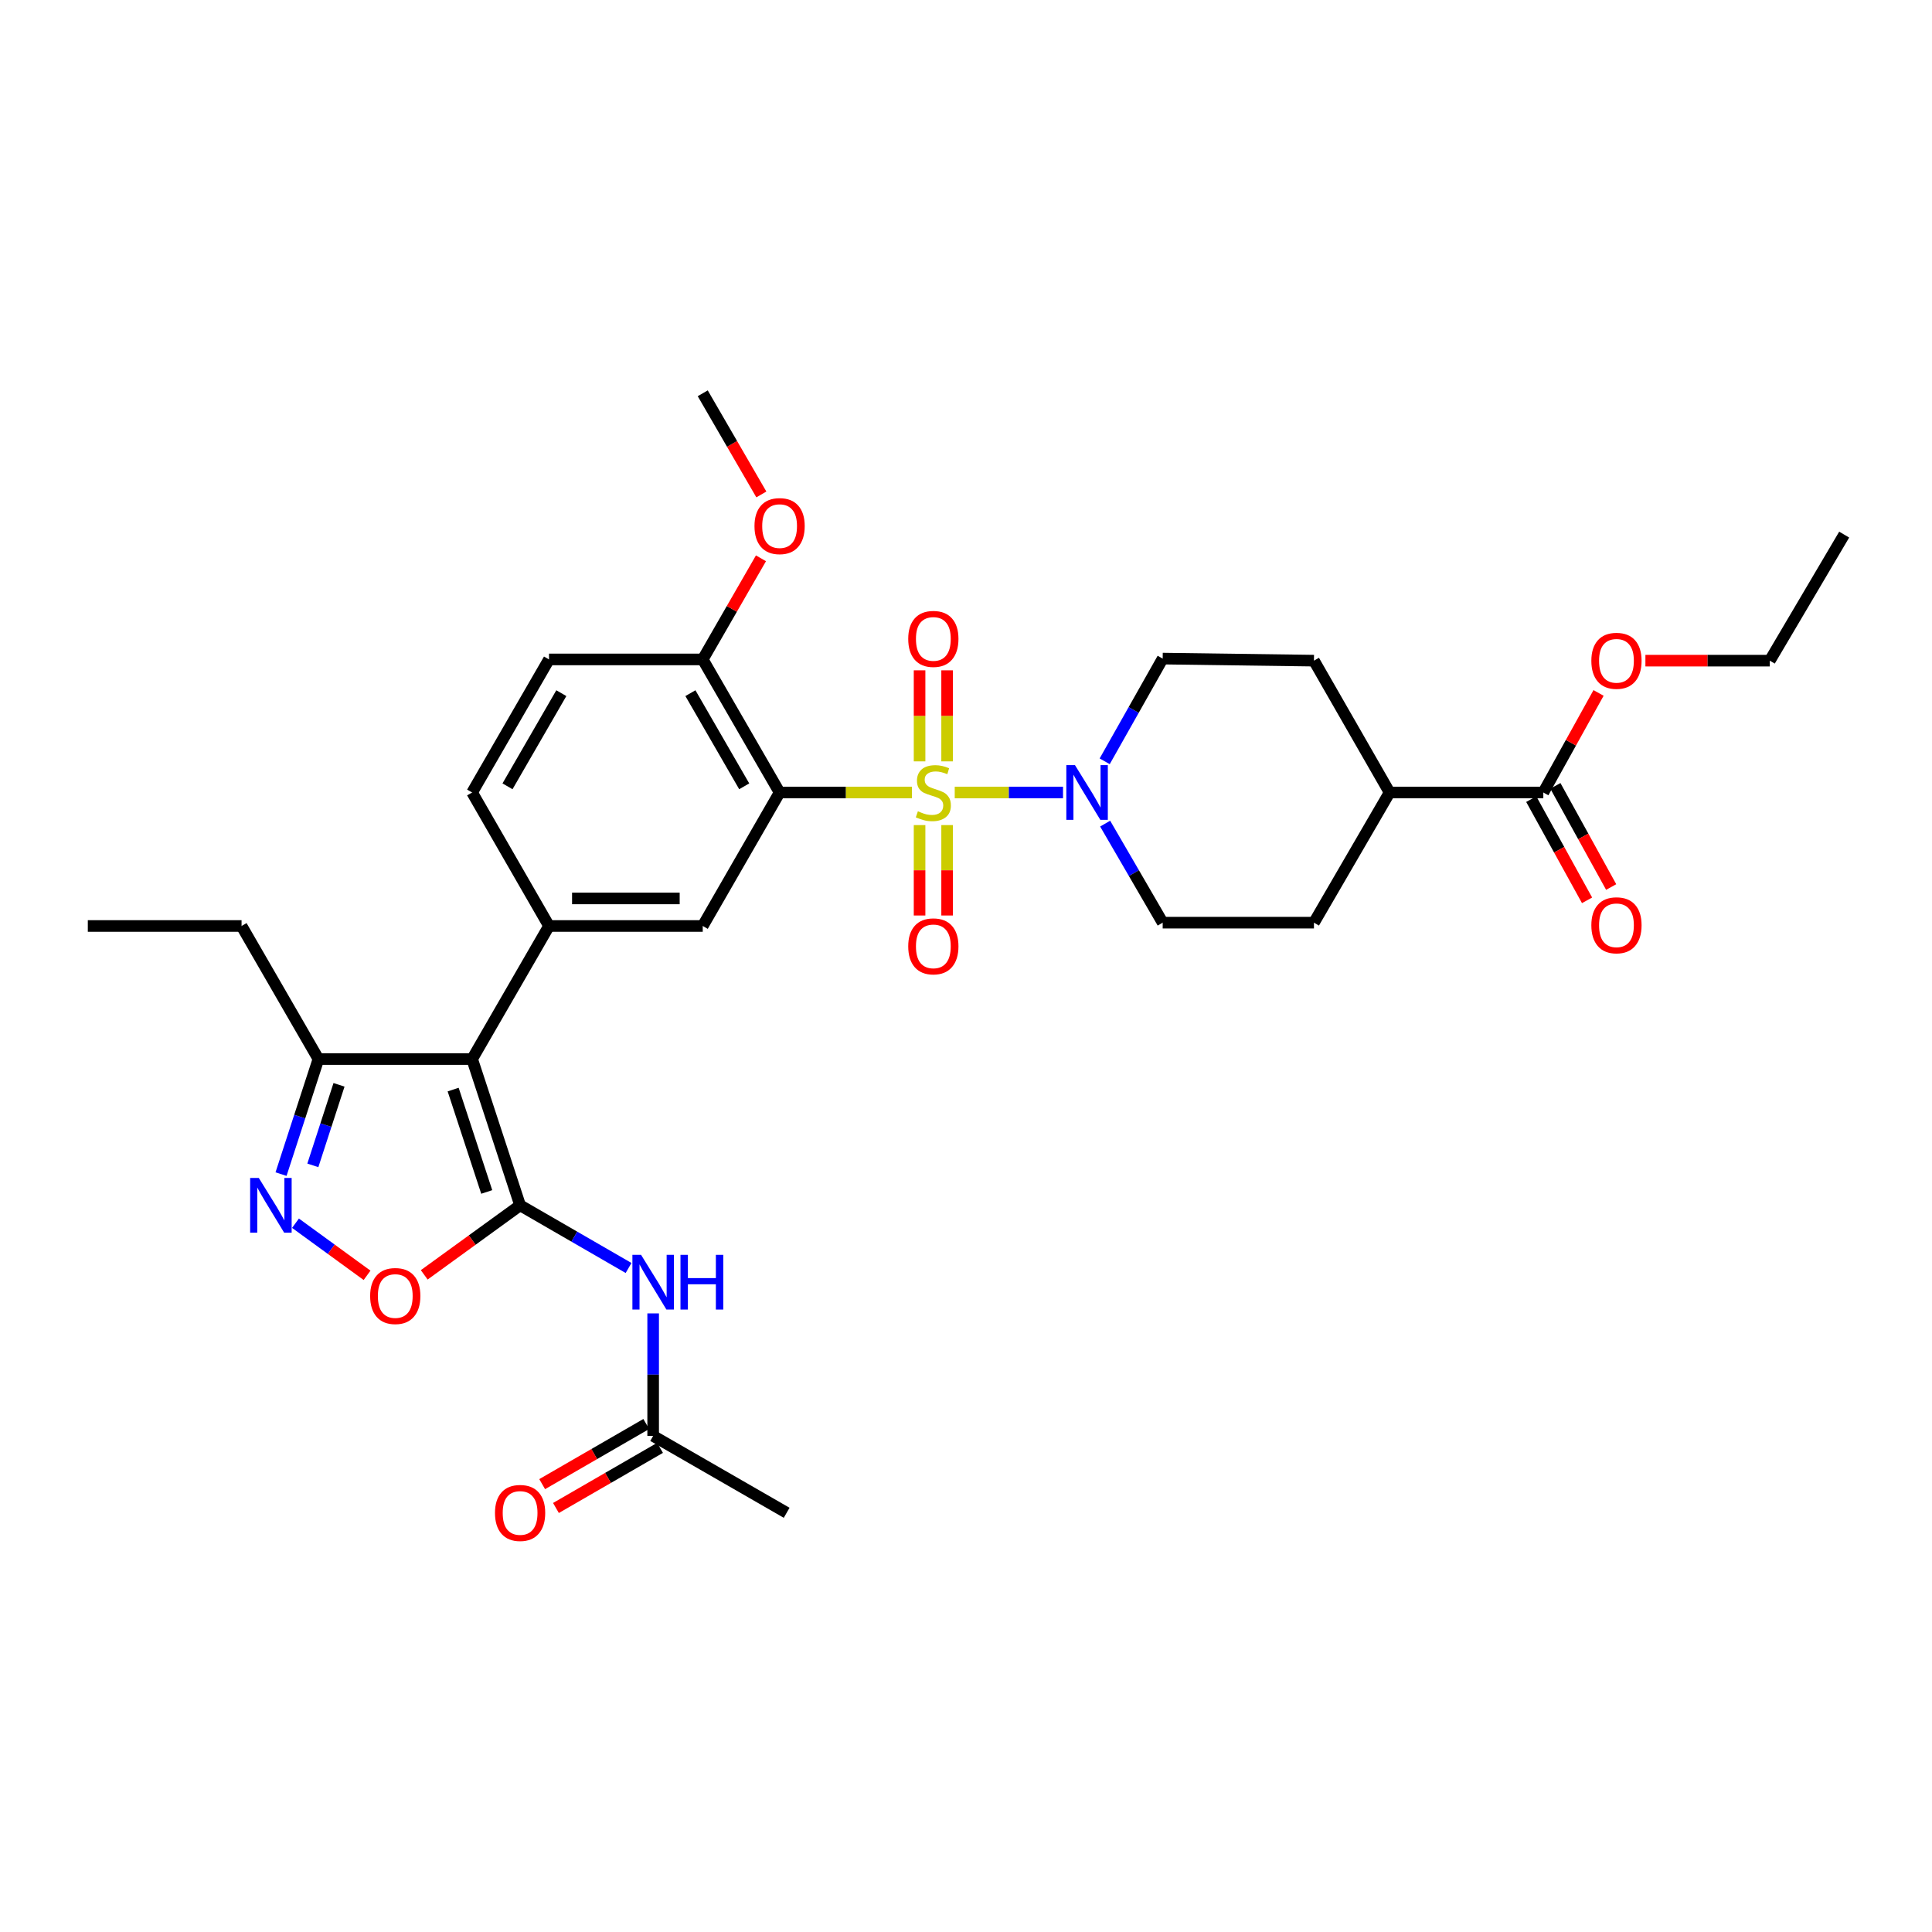 <?xml version='1.0' encoding='iso-8859-1'?>
<svg version='1.1' baseProfile='full'
              xmlns='http://www.w3.org/2000/svg'
                      xmlns:rdkit='http://www.rdkit.org/xml'
                      xmlns:xlink='http://www.w3.org/1999/xlink'
                  xml:space='preserve'
width='1000px' height='1000px' viewBox='0 0 1000 1000'>
<!-- END OF HEADER -->
<rect style='opacity:1.0;fill:#FFFFFF;stroke:none' width='1000' height='1000' x='0' y='0'> </rect>
<path class='bond-1' d='M 472.028,410.196 L 437.774,410.196' style='fill:none;fill-rule:evenodd;stroke:#CCCC00;stroke-width:6px;stroke-linecap:butt;stroke-linejoin:miter;stroke-opacity:1' />
<path class='bond-1' d='M 437.774,410.196 L 403.52,410.196' style='fill:none;fill-rule:evenodd;stroke:#000000;stroke-width:6px;stroke-linecap:butt;stroke-linejoin:miter;stroke-opacity:1' />
<path class='bond-3' d='M 494.167,410.196 L 522.191,410.196' style='fill:none;fill-rule:evenodd;stroke:#CCCC00;stroke-width:6px;stroke-linecap:butt;stroke-linejoin:miter;stroke-opacity:1' />
<path class='bond-3' d='M 522.191,410.196 L 550.215,410.196' style='fill:none;fill-rule:evenodd;stroke:#0000FF;stroke-width:6px;stroke-linecap:butt;stroke-linejoin:miter;stroke-opacity:1' />
<path class='bond-10' d='M 475.969,427.065 L 475.969,450.464' style='fill:none;fill-rule:evenodd;stroke:#CCCC00;stroke-width:6px;stroke-linecap:butt;stroke-linejoin:miter;stroke-opacity:1' />
<path class='bond-10' d='M 475.969,450.464 L 475.969,473.863' style='fill:none;fill-rule:evenodd;stroke:#FF0000;stroke-width:6px;stroke-linecap:butt;stroke-linejoin:miter;stroke-opacity:1' />
<path class='bond-10' d='M 490.226,427.065 L 490.226,450.464' style='fill:none;fill-rule:evenodd;stroke:#CCCC00;stroke-width:6px;stroke-linecap:butt;stroke-linejoin:miter;stroke-opacity:1' />
<path class='bond-10' d='M 490.226,450.464 L 490.226,473.863' style='fill:none;fill-rule:evenodd;stroke:#FF0000;stroke-width:6px;stroke-linecap:butt;stroke-linejoin:miter;stroke-opacity:1' />
<path class='bond-11' d='M 490.226,394.087 L 490.226,370.526' style='fill:none;fill-rule:evenodd;stroke:#CCCC00;stroke-width:6px;stroke-linecap:butt;stroke-linejoin:miter;stroke-opacity:1' />
<path class='bond-11' d='M 490.226,370.526 L 490.226,346.965' style='fill:none;fill-rule:evenodd;stroke:#FF0000;stroke-width:6px;stroke-linecap:butt;stroke-linejoin:miter;stroke-opacity:1' />
<path class='bond-11' d='M 475.969,394.087 L 475.969,370.526' style='fill:none;fill-rule:evenodd;stroke:#CCCC00;stroke-width:6px;stroke-linecap:butt;stroke-linejoin:miter;stroke-opacity:1' />
<path class='bond-11' d='M 475.969,370.526 L 475.969,346.965' style='fill:none;fill-rule:evenodd;stroke:#FF0000;stroke-width:6px;stroke-linecap:butt;stroke-linejoin:miter;stroke-opacity:1' />
<path class='bond-0' d='M 269.203,623.869 L 244.372,548.165' style='fill:none;fill-rule:evenodd;stroke:#000000;stroke-width:6px;stroke-linecap:butt;stroke-linejoin:miter;stroke-opacity:1' />
<path class='bond-0' d='M 251.931,616.957 L 234.549,563.964' style='fill:none;fill-rule:evenodd;stroke:#000000;stroke-width:6px;stroke-linecap:butt;stroke-linejoin:miter;stroke-opacity:1' />
<path class='bond-6' d='M 269.203,623.869 L 244.392,641.864' style='fill:none;fill-rule:evenodd;stroke:#000000;stroke-width:6px;stroke-linecap:butt;stroke-linejoin:miter;stroke-opacity:1' />
<path class='bond-6' d='M 244.392,641.864 L 219.582,659.859' style='fill:none;fill-rule:evenodd;stroke:#FF0000;stroke-width:6px;stroke-linecap:butt;stroke-linejoin:miter;stroke-opacity:1' />
<path class='bond-7' d='M 269.203,623.869 L 297.273,640.089' style='fill:none;fill-rule:evenodd;stroke:#000000;stroke-width:6px;stroke-linecap:butt;stroke-linejoin:miter;stroke-opacity:1' />
<path class='bond-7' d='M 297.273,640.089 L 325.343,656.308' style='fill:none;fill-rule:evenodd;stroke:#0000FF;stroke-width:6px;stroke-linecap:butt;stroke-linejoin:miter;stroke-opacity:1' />
<path class='bond-8' d='M 403.52,410.196 L 363.735,479.287' style='fill:none;fill-rule:evenodd;stroke:#000000;stroke-width:6px;stroke-linecap:butt;stroke-linejoin:miter;stroke-opacity:1' />
<path class='bond-13' d='M 403.52,410.196 L 363.735,341.319' style='fill:none;fill-rule:evenodd;stroke:#000000;stroke-width:6px;stroke-linecap:butt;stroke-linejoin:miter;stroke-opacity:1' />
<path class='bond-13' d='M 385.206,406.996 L 357.357,358.782' style='fill:none;fill-rule:evenodd;stroke:#000000;stroke-width:6px;stroke-linecap:butt;stroke-linejoin:miter;stroke-opacity:1' />
<path class='bond-2' d='M 244.372,548.165 L 284.165,479.287' style='fill:none;fill-rule:evenodd;stroke:#000000;stroke-width:6px;stroke-linecap:butt;stroke-linejoin:miter;stroke-opacity:1' />
<path class='bond-9' d='M 244.372,548.165 L 164.817,548.165' style='fill:none;fill-rule:evenodd;stroke:#000000;stroke-width:6px;stroke-linecap:butt;stroke-linejoin:miter;stroke-opacity:1' />
<path class='bond-15' d='M 572.024,426.304 L 586.914,451.936' style='fill:none;fill-rule:evenodd;stroke:#0000FF;stroke-width:6px;stroke-linecap:butt;stroke-linejoin:miter;stroke-opacity:1' />
<path class='bond-15' d='M 586.914,451.936 L 601.803,477.569' style='fill:none;fill-rule:evenodd;stroke:#000000;stroke-width:6px;stroke-linecap:butt;stroke-linejoin:miter;stroke-opacity:1' />
<path class='bond-16' d='M 571.787,394.046 L 586.795,367.469' style='fill:none;fill-rule:evenodd;stroke:#0000FF;stroke-width:6px;stroke-linecap:butt;stroke-linejoin:miter;stroke-opacity:1' />
<path class='bond-16' d='M 586.795,367.469 L 601.803,340.891' style='fill:none;fill-rule:evenodd;stroke:#000000;stroke-width:6px;stroke-linecap:butt;stroke-linejoin:miter;stroke-opacity:1' />
<path class='bond-4' d='M 284.165,479.287 L 363.735,479.287' style='fill:none;fill-rule:evenodd;stroke:#000000;stroke-width:6px;stroke-linecap:butt;stroke-linejoin:miter;stroke-opacity:1' />
<path class='bond-4' d='M 296.1,465.03 L 351.799,465.03' style='fill:none;fill-rule:evenodd;stroke:#000000;stroke-width:6px;stroke-linecap:butt;stroke-linejoin:miter;stroke-opacity:1' />
<path class='bond-33' d='M 284.165,479.287 L 244.372,410.196' style='fill:none;fill-rule:evenodd;stroke:#000000;stroke-width:6px;stroke-linecap:butt;stroke-linejoin:miter;stroke-opacity:1' />
<path class='bond-5' d='M 145.464,607.719 L 155.141,577.942' style='fill:none;fill-rule:evenodd;stroke:#0000FF;stroke-width:6px;stroke-linecap:butt;stroke-linejoin:miter;stroke-opacity:1' />
<path class='bond-5' d='M 155.141,577.942 L 164.817,548.165' style='fill:none;fill-rule:evenodd;stroke:#000000;stroke-width:6px;stroke-linecap:butt;stroke-linejoin:miter;stroke-opacity:1' />
<path class='bond-5' d='M 161.926,603.192 L 168.7,582.348' style='fill:none;fill-rule:evenodd;stroke:#0000FF;stroke-width:6px;stroke-linecap:butt;stroke-linejoin:miter;stroke-opacity:1' />
<path class='bond-5' d='M 168.7,582.348 L 175.474,561.504' style='fill:none;fill-rule:evenodd;stroke:#000000;stroke-width:6px;stroke-linecap:butt;stroke-linejoin:miter;stroke-opacity:1' />
<path class='bond-34' d='M 152.947,633.138 L 171.468,646.623' style='fill:none;fill-rule:evenodd;stroke:#0000FF;stroke-width:6px;stroke-linecap:butt;stroke-linejoin:miter;stroke-opacity:1' />
<path class='bond-34' d='M 171.468,646.623 L 189.99,660.108' style='fill:none;fill-rule:evenodd;stroke:#FF0000;stroke-width:6px;stroke-linecap:butt;stroke-linejoin:miter;stroke-opacity:1' />
<path class='bond-14' d='M 338.072,679.812 L 338.072,711.522' style='fill:none;fill-rule:evenodd;stroke:#0000FF;stroke-width:6px;stroke-linecap:butt;stroke-linejoin:miter;stroke-opacity:1' />
<path class='bond-14' d='M 338.072,711.522 L 338.072,743.232' style='fill:none;fill-rule:evenodd;stroke:#000000;stroke-width:6px;stroke-linecap:butt;stroke-linejoin:miter;stroke-opacity:1' />
<path class='bond-26' d='M 164.817,548.165 L 125.032,479.287' style='fill:none;fill-rule:evenodd;stroke:#000000;stroke-width:6px;stroke-linecap:butt;stroke-linejoin:miter;stroke-opacity:1' />
<path class='bond-12' d='M 798.819,410.196 L 719.249,410.196' style='fill:none;fill-rule:evenodd;stroke:#000000;stroke-width:6px;stroke-linecap:butt;stroke-linejoin:miter;stroke-opacity:1' />
<path class='bond-19' d='M 792.577,413.639 L 807.018,439.823' style='fill:none;fill-rule:evenodd;stroke:#000000;stroke-width:6px;stroke-linecap:butt;stroke-linejoin:miter;stroke-opacity:1' />
<path class='bond-19' d='M 807.018,439.823 L 821.459,466.007' style='fill:none;fill-rule:evenodd;stroke:#FF0000;stroke-width:6px;stroke-linecap:butt;stroke-linejoin:miter;stroke-opacity:1' />
<path class='bond-19' d='M 805.061,406.754 L 819.502,432.937' style='fill:none;fill-rule:evenodd;stroke:#000000;stroke-width:6px;stroke-linecap:butt;stroke-linejoin:miter;stroke-opacity:1' />
<path class='bond-19' d='M 819.502,432.937 L 833.943,459.121' style='fill:none;fill-rule:evenodd;stroke:#FF0000;stroke-width:6px;stroke-linecap:butt;stroke-linejoin:miter;stroke-opacity:1' />
<path class='bond-24' d='M 798.819,410.196 L 813.114,384.43' style='fill:none;fill-rule:evenodd;stroke:#000000;stroke-width:6px;stroke-linecap:butt;stroke-linejoin:miter;stroke-opacity:1' />
<path class='bond-24' d='M 813.114,384.43 L 827.409,358.664' style='fill:none;fill-rule:evenodd;stroke:#FF0000;stroke-width:6px;stroke-linecap:butt;stroke-linejoin:miter;stroke-opacity:1' />
<path class='bond-21' d='M 363.735,341.319 L 284.165,341.319' style='fill:none;fill-rule:evenodd;stroke:#000000;stroke-width:6px;stroke-linecap:butt;stroke-linejoin:miter;stroke-opacity:1' />
<path class='bond-25' d='M 363.735,341.319 L 378.804,315.15' style='fill:none;fill-rule:evenodd;stroke:#000000;stroke-width:6px;stroke-linecap:butt;stroke-linejoin:miter;stroke-opacity:1' />
<path class='bond-25' d='M 378.804,315.15 L 393.873,288.981' style='fill:none;fill-rule:evenodd;stroke:#FF0000;stroke-width:6px;stroke-linecap:butt;stroke-linejoin:miter;stroke-opacity:1' />
<path class='bond-20' d='M 334.506,737.06 L 307.566,752.623' style='fill:none;fill-rule:evenodd;stroke:#000000;stroke-width:6px;stroke-linecap:butt;stroke-linejoin:miter;stroke-opacity:1' />
<path class='bond-20' d='M 307.566,752.623 L 280.625,768.186' style='fill:none;fill-rule:evenodd;stroke:#FF0000;stroke-width:6px;stroke-linecap:butt;stroke-linejoin:miter;stroke-opacity:1' />
<path class='bond-20' d='M 341.638,749.405 L 314.697,764.968' style='fill:none;fill-rule:evenodd;stroke:#000000;stroke-width:6px;stroke-linecap:butt;stroke-linejoin:miter;stroke-opacity:1' />
<path class='bond-20' d='M 314.697,764.968 L 287.757,780.531' style='fill:none;fill-rule:evenodd;stroke:#FF0000;stroke-width:6px;stroke-linecap:butt;stroke-linejoin:miter;stroke-opacity:1' />
<path class='bond-27' d='M 338.072,743.232 L 407.171,783.017' style='fill:none;fill-rule:evenodd;stroke:#000000;stroke-width:6px;stroke-linecap:butt;stroke-linejoin:miter;stroke-opacity:1' />
<path class='bond-22' d='M 601.803,477.569 L 680.098,477.569' style='fill:none;fill-rule:evenodd;stroke:#000000;stroke-width:6px;stroke-linecap:butt;stroke-linejoin:miter;stroke-opacity:1' />
<path class='bond-23' d='M 601.803,340.891 L 680.098,341.953' style='fill:none;fill-rule:evenodd;stroke:#000000;stroke-width:6px;stroke-linecap:butt;stroke-linejoin:miter;stroke-opacity:1' />
<path class='bond-17' d='M 244.372,410.196 L 284.165,341.319' style='fill:none;fill-rule:evenodd;stroke:#000000;stroke-width:6px;stroke-linecap:butt;stroke-linejoin:miter;stroke-opacity:1' />
<path class='bond-17' d='M 262.685,406.997 L 290.541,358.783' style='fill:none;fill-rule:evenodd;stroke:#000000;stroke-width:6px;stroke-linecap:butt;stroke-linejoin:miter;stroke-opacity:1' />
<path class='bond-18' d='M 719.249,410.196 L 680.098,341.953' style='fill:none;fill-rule:evenodd;stroke:#000000;stroke-width:6px;stroke-linecap:butt;stroke-linejoin:miter;stroke-opacity:1' />
<path class='bond-32' d='M 719.249,410.196 L 680.098,477.569' style='fill:none;fill-rule:evenodd;stroke:#000000;stroke-width:6px;stroke-linecap:butt;stroke-linejoin:miter;stroke-opacity:1' />
<path class='bond-28' d='M 851.663,341.953 L 883.85,341.953' style='fill:none;fill-rule:evenodd;stroke:#FF0000;stroke-width:6px;stroke-linecap:butt;stroke-linejoin:miter;stroke-opacity:1' />
<path class='bond-28' d='M 883.85,341.953 L 916.036,341.953' style='fill:none;fill-rule:evenodd;stroke:#000000;stroke-width:6px;stroke-linecap:butt;stroke-linejoin:miter;stroke-opacity:1' />
<path class='bond-29' d='M 394.073,255.924 L 378.904,229.744' style='fill:none;fill-rule:evenodd;stroke:#FF0000;stroke-width:6px;stroke-linecap:butt;stroke-linejoin:miter;stroke-opacity:1' />
<path class='bond-29' d='M 378.904,229.744 L 363.735,203.565' style='fill:none;fill-rule:evenodd;stroke:#000000;stroke-width:6px;stroke-linecap:butt;stroke-linejoin:miter;stroke-opacity:1' />
<path class='bond-30' d='M 125.032,479.287 L 45.455,479.287' style='fill:none;fill-rule:evenodd;stroke:#000000;stroke-width:6px;stroke-linecap:butt;stroke-linejoin:miter;stroke-opacity:1' />
<path class='bond-31' d='M 916.036,341.953 L 954.545,276.711' style='fill:none;fill-rule:evenodd;stroke:#000000;stroke-width:6px;stroke-linecap:butt;stroke-linejoin:miter;stroke-opacity:1' />
<path  class='atom-0' d='M 475.098 419.916
Q 475.418 420.036, 476.738 420.596
Q 478.058 421.156, 479.498 421.516
Q 480.978 421.836, 482.418 421.836
Q 485.098 421.836, 486.658 420.556
Q 488.218 419.236, 488.218 416.956
Q 488.218 415.396, 487.418 414.436
Q 486.658 413.476, 485.458 412.956
Q 484.258 412.436, 482.258 411.836
Q 479.738 411.076, 478.218 410.356
Q 476.738 409.636, 475.658 408.116
Q 474.618 406.596, 474.618 404.036
Q 474.618 400.476, 477.018 398.276
Q 479.458 396.076, 484.258 396.076
Q 487.538 396.076, 491.258 397.636
L 490.338 400.716
Q 486.938 399.316, 484.378 399.316
Q 481.618 399.316, 480.098 400.476
Q 478.578 401.596, 478.618 403.556
Q 478.618 405.076, 479.378 405.996
Q 480.178 406.916, 481.298 407.436
Q 482.458 407.956, 484.378 408.556
Q 486.938 409.356, 488.458 410.156
Q 489.978 410.956, 491.058 412.596
Q 492.178 414.196, 492.178 416.956
Q 492.178 420.876, 489.538 422.996
Q 486.938 425.076, 482.578 425.076
Q 480.058 425.076, 478.138 424.516
Q 476.258 423.996, 474.018 423.076
L 475.098 419.916
' fill='#CCCC00'/>
<path  class='atom-4' d='M 556.408 396.036
L 565.688 411.036
Q 566.608 412.516, 568.088 415.196
Q 569.568 417.876, 569.648 418.036
L 569.648 396.036
L 573.408 396.036
L 573.408 424.356
L 569.528 424.356
L 559.568 407.956
Q 558.408 406.036, 557.168 403.836
Q 555.968 401.636, 555.608 400.956
L 555.608 424.356
L 551.928 424.356
L 551.928 396.036
L 556.408 396.036
' fill='#0000FF'/>
<path  class='atom-6' d='M 133.956 609.709
L 143.236 624.709
Q 144.156 626.189, 145.636 628.869
Q 147.116 631.549, 147.196 631.709
L 147.196 609.709
L 150.956 609.709
L 150.956 638.029
L 147.076 638.029
L 137.116 621.629
Q 135.956 619.709, 134.716 617.509
Q 133.516 615.309, 133.156 614.629
L 133.156 638.029
L 129.476 638.029
L 129.476 609.709
L 133.956 609.709
' fill='#0000FF'/>
<path  class='atom-7' d='M 191.587 670.815
Q 191.587 664.015, 194.947 660.215
Q 198.307 656.415, 204.587 656.415
Q 210.867 656.415, 214.227 660.215
Q 217.587 664.015, 217.587 670.815
Q 217.587 677.695, 214.187 681.615
Q 210.787 685.495, 204.587 685.495
Q 198.347 685.495, 194.947 681.615
Q 191.587 677.735, 191.587 670.815
M 204.587 682.295
Q 208.907 682.295, 211.227 679.415
Q 213.587 676.495, 213.587 670.815
Q 213.587 665.255, 211.227 662.455
Q 208.907 659.615, 204.587 659.615
Q 200.267 659.615, 197.907 662.415
Q 195.587 665.215, 195.587 670.815
Q 195.587 676.535, 197.907 679.415
Q 200.267 682.295, 204.587 682.295
' fill='#FF0000'/>
<path  class='atom-8' d='M 331.812 649.502
L 341.092 664.502
Q 342.012 665.982, 343.492 668.662
Q 344.972 671.342, 345.052 671.502
L 345.052 649.502
L 348.812 649.502
L 348.812 677.822
L 344.932 677.822
L 334.972 661.422
Q 333.812 659.502, 332.572 657.302
Q 331.372 655.102, 331.012 654.422
L 331.012 677.822
L 327.332 677.822
L 327.332 649.502
L 331.812 649.502
' fill='#0000FF'/>
<path  class='atom-8' d='M 352.212 649.502
L 356.052 649.502
L 356.052 661.542
L 370.532 661.542
L 370.532 649.502
L 374.372 649.502
L 374.372 677.822
L 370.532 677.822
L 370.532 664.742
L 356.052 664.742
L 356.052 677.822
L 352.212 677.822
L 352.212 649.502
' fill='#0000FF'/>
<path  class='atom-11' d='M 470.098 489.83
Q 470.098 483.03, 473.458 479.23
Q 476.818 475.43, 483.098 475.43
Q 489.378 475.43, 492.738 479.23
Q 496.098 483.03, 496.098 489.83
Q 496.098 496.71, 492.698 500.63
Q 489.298 504.51, 483.098 504.51
Q 476.858 504.51, 473.458 500.63
Q 470.098 496.75, 470.098 489.83
M 483.098 501.31
Q 487.418 501.31, 489.738 498.43
Q 492.098 495.51, 492.098 489.83
Q 492.098 484.27, 489.738 481.47
Q 487.418 478.63, 483.098 478.63
Q 478.778 478.63, 476.418 481.43
Q 474.098 484.23, 474.098 489.83
Q 474.098 495.55, 476.418 498.43
Q 478.778 501.31, 483.098 501.31
' fill='#FF0000'/>
<path  class='atom-12' d='M 470.098 330.698
Q 470.098 323.898, 473.458 320.098
Q 476.818 316.298, 483.098 316.298
Q 489.378 316.298, 492.738 320.098
Q 496.098 323.898, 496.098 330.698
Q 496.098 337.578, 492.698 341.498
Q 489.298 345.378, 483.098 345.378
Q 476.858 345.378, 473.458 341.498
Q 470.098 337.618, 470.098 330.698
M 483.098 342.178
Q 487.418 342.178, 489.738 339.298
Q 492.098 336.378, 492.098 330.698
Q 492.098 325.138, 489.738 322.338
Q 487.418 319.498, 483.098 319.498
Q 478.778 319.498, 476.418 322.298
Q 474.098 325.098, 474.098 330.698
Q 474.098 336.418, 476.418 339.298
Q 478.778 342.178, 483.098 342.178
' fill='#FF0000'/>
<path  class='atom-20' d='M 823.68 478.924
Q 823.68 472.124, 827.04 468.324
Q 830.4 464.524, 836.68 464.524
Q 842.96 464.524, 846.32 468.324
Q 849.68 472.124, 849.68 478.924
Q 849.68 485.804, 846.28 489.724
Q 842.88 493.604, 836.68 493.604
Q 830.44 493.604, 827.04 489.724
Q 823.68 485.844, 823.68 478.924
M 836.68 490.404
Q 841 490.404, 843.32 487.524
Q 845.68 484.604, 845.68 478.924
Q 845.68 473.364, 843.32 470.564
Q 841 467.724, 836.68 467.724
Q 832.36 467.724, 830 470.524
Q 827.68 473.324, 827.68 478.924
Q 827.68 484.644, 830 487.524
Q 832.36 490.404, 836.68 490.404
' fill='#FF0000'/>
<path  class='atom-21' d='M 256.203 783.097
Q 256.203 776.297, 259.563 772.497
Q 262.923 768.697, 269.203 768.697
Q 275.483 768.697, 278.843 772.497
Q 282.203 776.297, 282.203 783.097
Q 282.203 789.977, 278.803 793.897
Q 275.403 797.777, 269.203 797.777
Q 262.963 797.777, 259.563 793.897
Q 256.203 790.017, 256.203 783.097
M 269.203 794.577
Q 273.523 794.577, 275.843 791.697
Q 278.203 788.777, 278.203 783.097
Q 278.203 777.537, 275.843 774.737
Q 273.523 771.897, 269.203 771.897
Q 264.883 771.897, 262.523 774.697
Q 260.203 777.497, 260.203 783.097
Q 260.203 788.817, 262.523 791.697
Q 264.883 794.577, 269.203 794.577
' fill='#FF0000'/>
<path  class='atom-25' d='M 823.68 342.033
Q 823.68 335.233, 827.04 331.433
Q 830.4 327.633, 836.68 327.633
Q 842.96 327.633, 846.32 331.433
Q 849.68 335.233, 849.68 342.033
Q 849.68 348.913, 846.28 352.833
Q 842.88 356.713, 836.68 356.713
Q 830.44 356.713, 827.04 352.833
Q 823.68 348.953, 823.68 342.033
M 836.68 353.513
Q 841 353.513, 843.32 350.633
Q 845.68 347.713, 845.68 342.033
Q 845.68 336.473, 843.32 333.673
Q 841 330.833, 836.68 330.833
Q 832.36 330.833, 830 333.633
Q 827.68 336.433, 827.68 342.033
Q 827.68 347.753, 830 350.633
Q 832.36 353.513, 836.68 353.513
' fill='#FF0000'/>
<path  class='atom-26' d='M 390.52 272.308
Q 390.52 265.508, 393.88 261.708
Q 397.24 257.908, 403.52 257.908
Q 409.8 257.908, 413.16 261.708
Q 416.52 265.508, 416.52 272.308
Q 416.52 279.188, 413.12 283.108
Q 409.72 286.988, 403.52 286.988
Q 397.28 286.988, 393.88 283.108
Q 390.52 279.228, 390.52 272.308
M 403.52 283.788
Q 407.84 283.788, 410.16 280.908
Q 412.52 277.988, 412.52 272.308
Q 412.52 266.748, 410.16 263.948
Q 407.84 261.108, 403.52 261.108
Q 399.2 261.108, 396.84 263.908
Q 394.52 266.708, 394.52 272.308
Q 394.52 278.028, 396.84 280.908
Q 399.2 283.788, 403.52 283.788
' fill='#FF0000'/>
</svg>

